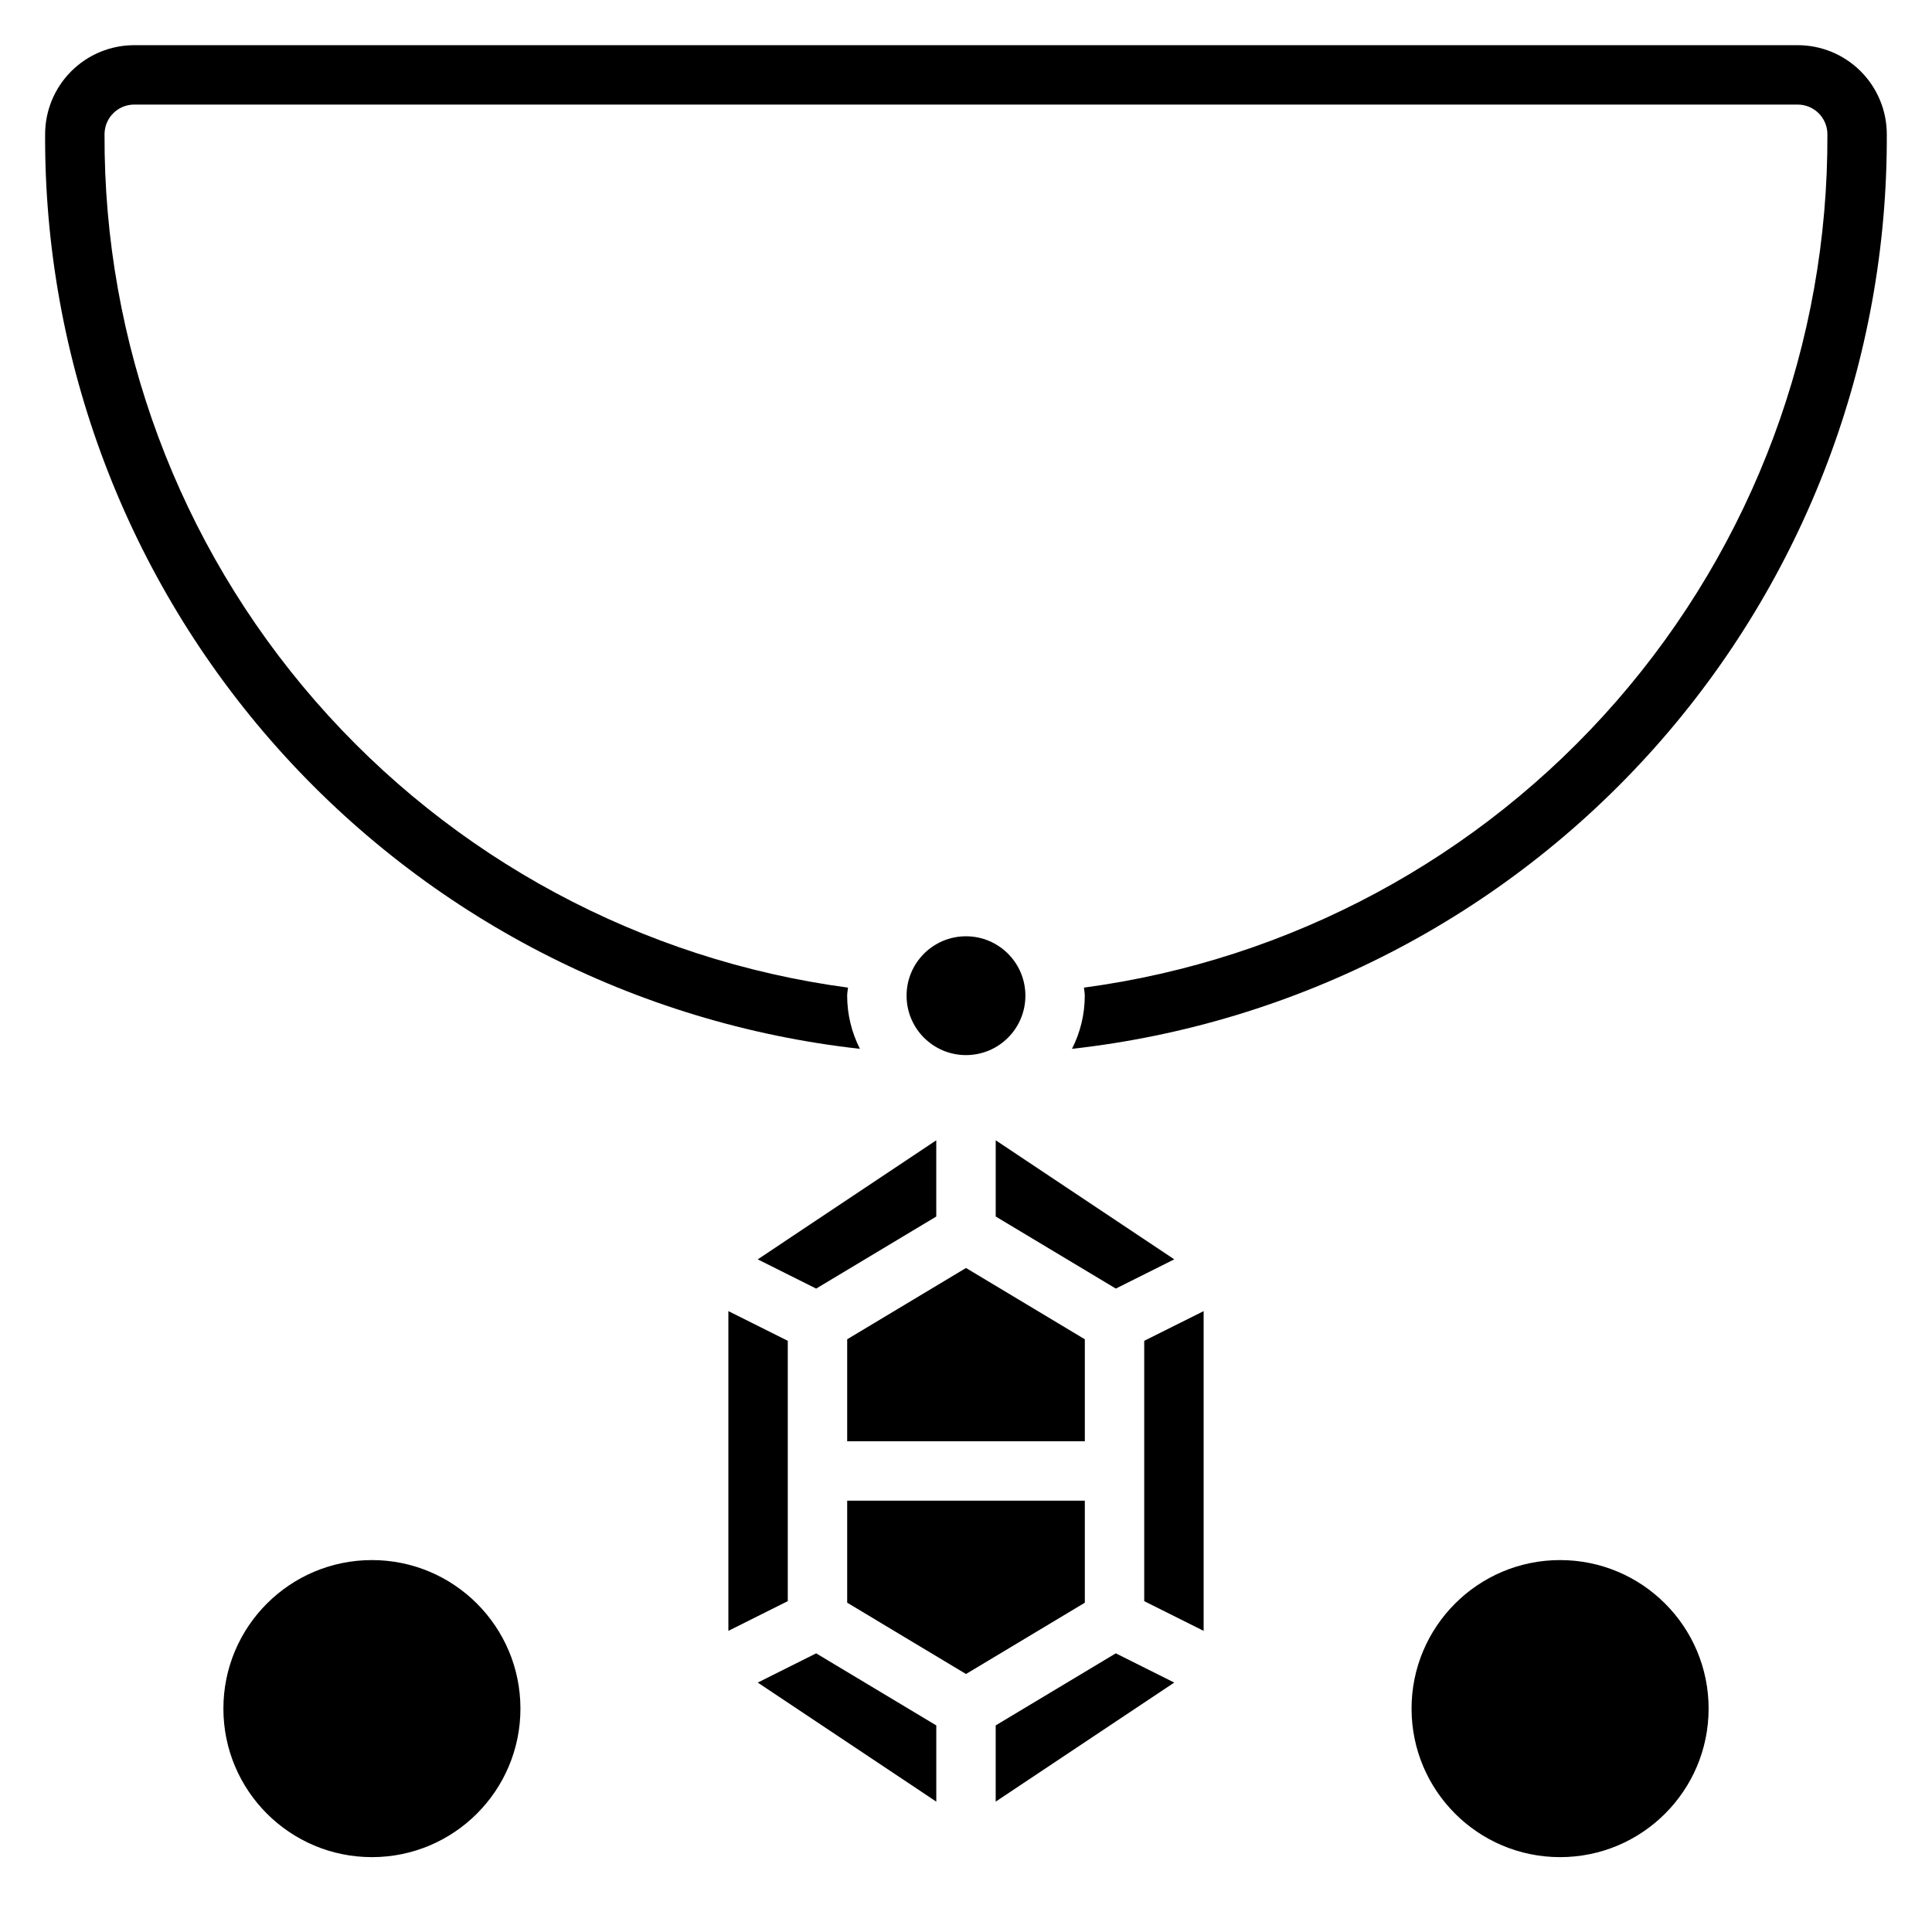 <?xml version="1.0" encoding="UTF-8"?>
<!-- Uploaded to: ICON Repo, www.svgrepo.com, Generator: ICON Repo Mixer Tools -->
<svg fill="#000000" width="800px" height="800px" version="1.1" viewBox="144 144 512 512" xmlns="http://www.w3.org/2000/svg">
 <g>
  <path d="m352.77 499.33-15.742-7.871v84.734l15.742-7.875z"/>
  <path d="m431.49 498.92-31.488-18.891-31.488 18.891v27.031h62.977z"/>
  <path d="m455.19 477.74-47.316-31.551v20.199l31.832 19.098z"/>
  <path d="m415.74 407.87c0 8.695-7.047 15.742-15.742 15.742s-15.746-7.047-15.746-15.742c0-8.695 7.051-15.746 15.746-15.746s15.742 7.051 15.742 15.746"/>
  <path d="m360.29 485.49 31.832-19.098v-20.199l-47.316 31.551z"/>
  <path d="m431.49 541.7h-62.977v27.031l31.488 18.895 31.488-18.895z"/>
  <path d="m407.87 601.25v20.199l47.316-31.551-15.484-7.746z"/>
  <path d="m447.23 568.32 15.746 7.875v-84.734l-15.746 7.871z"/>
  <path d="m344.81 589.9 47.316 31.551v-20.199l-31.832-19.098z"/>
  <path d="m281.92 596.8c0 21.734-17.621 39.359-39.359 39.359-21.738 0-39.359-17.625-39.359-39.359 0-21.738 17.621-39.363 39.359-39.363 21.738 0 39.359 17.625 39.359 39.363"/>
  <path d="m596.8 596.8c0 21.734-17.625 39.359-39.363 39.359s-39.359-17.625-39.359-39.359c0-21.738 17.621-39.363 39.359-39.363s39.363 17.625 39.363 39.363"/>
  <path d="m371.89 421.95c-2.219-4.359-3.379-9.184-3.383-14.074 0-0.738 0.164-1.426 0.219-2.148-54.707-7.324-104.88-34.312-141.14-75.934-36.262-41.617-56.125-95.012-55.883-150.21 0-4.348 3.523-7.871 7.871-7.871h440.83c2.09 0 4.09 0.828 5.566 2.305 1.477 1.477 2.309 3.477 2.309 5.566 0.238 55.195-19.625 108.59-55.883 150.21-36.262 41.621-86.43 68.609-141.14 75.934 0.055 0.723 0.219 1.41 0.219 2.148h0.004c-0.008 4.891-1.168 9.715-3.387 14.074 59.555-6.637 114.55-35.062 154.41-79.801 39.859-44.742 61.773-102.64 61.52-162.56 0-6.262-2.488-12.27-6.918-16.699-4.43-4.43-10.434-6.918-16.699-6.918h-440.83c-6.262 0-12.27 2.488-16.699 6.918-4.43 4.43-6.918 10.438-6.918 16.699-0.25 59.922 21.66 117.82 61.52 162.56 39.863 44.738 94.859 73.164 154.41 79.801z"/>
 </g>
</svg>